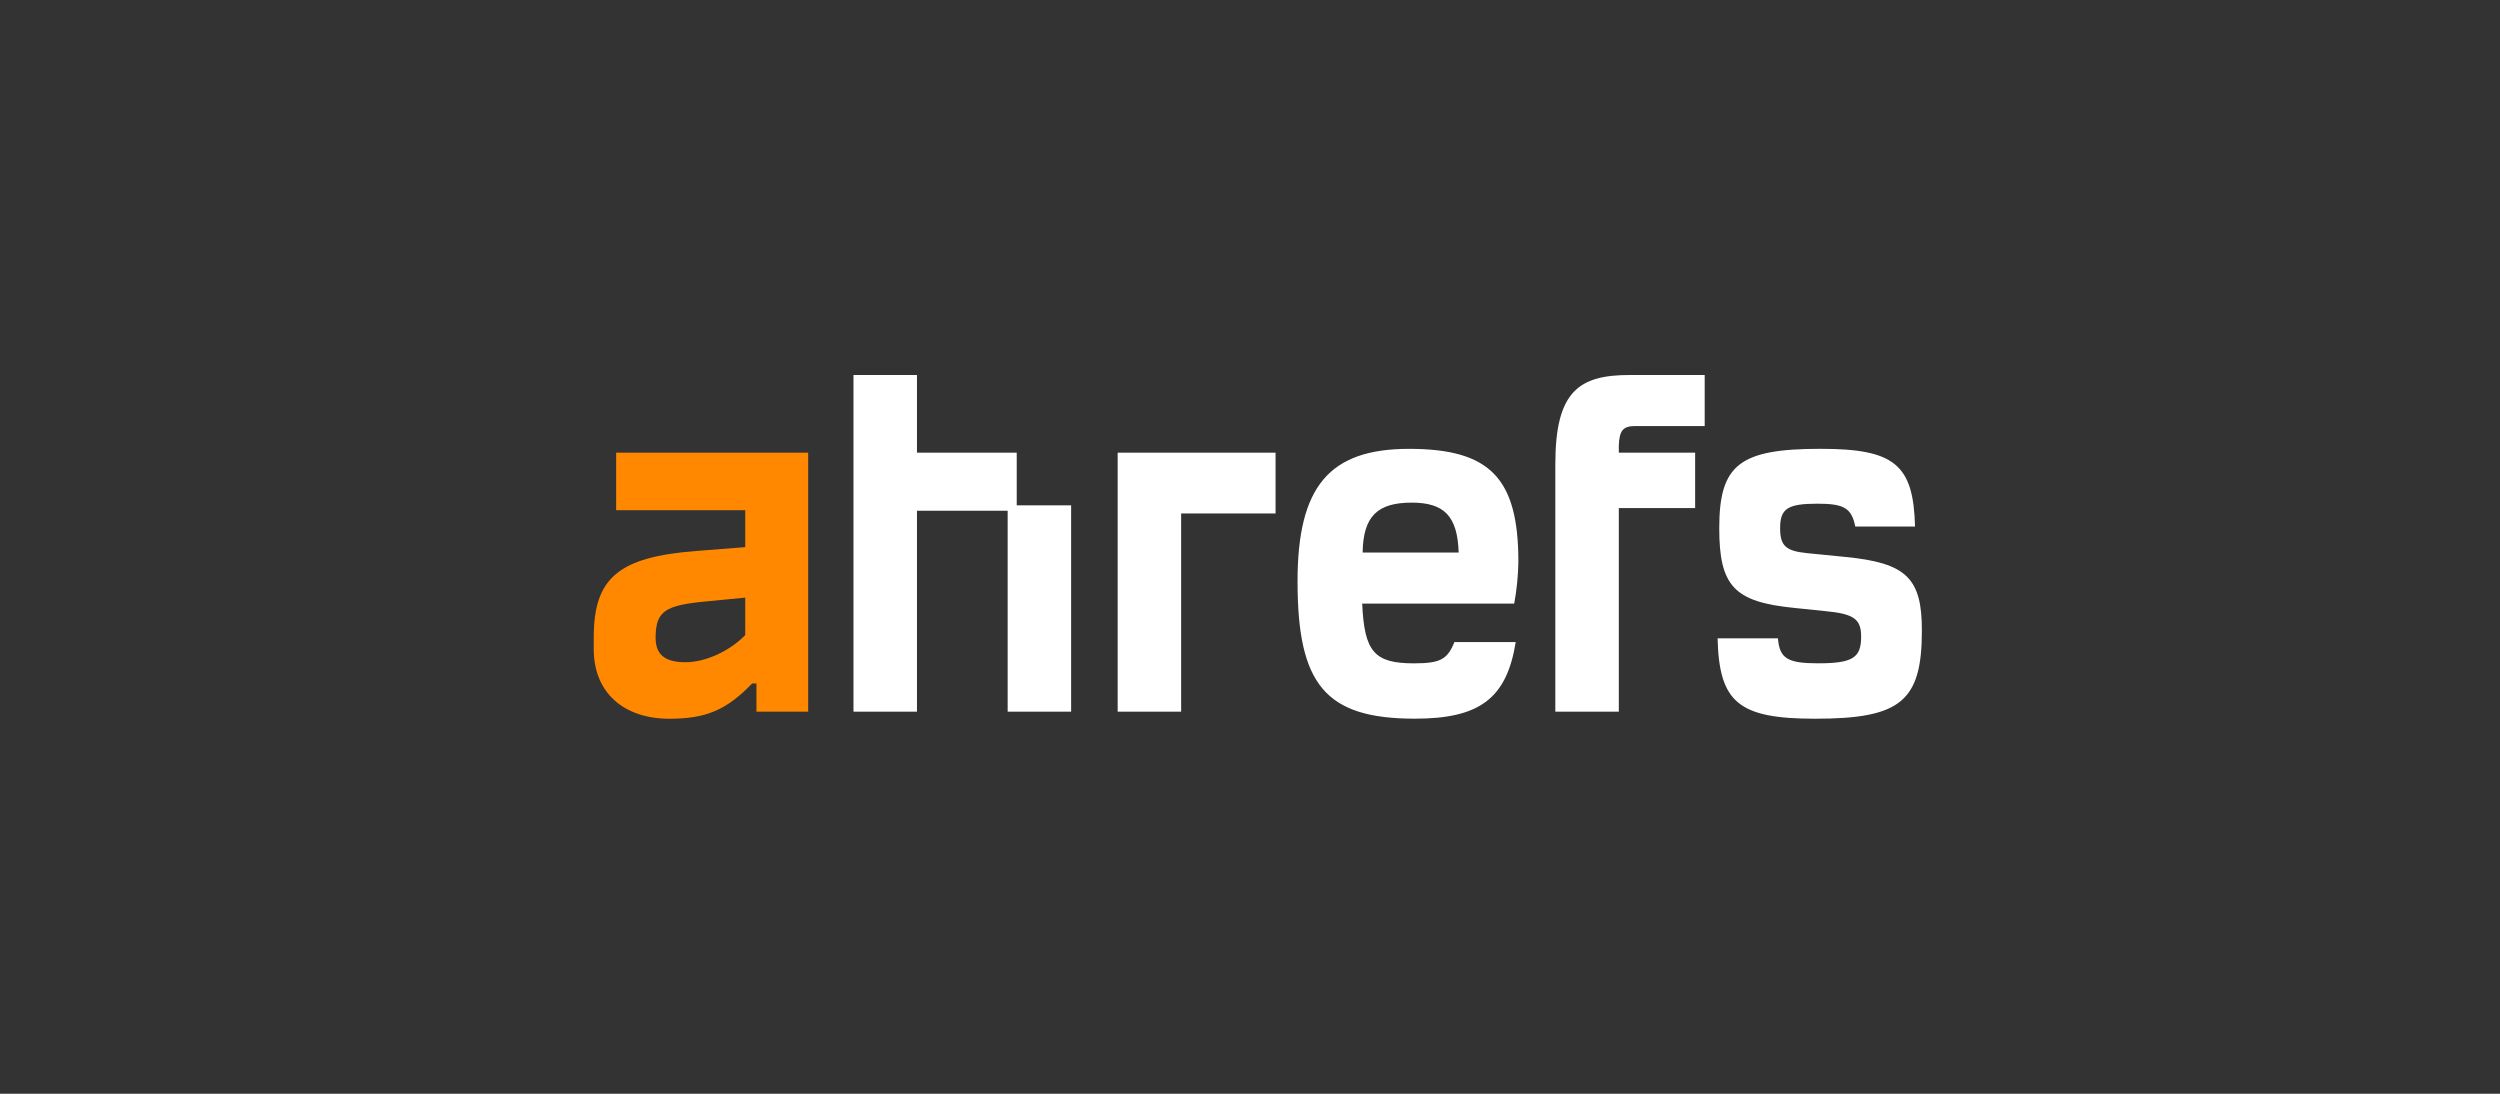 <?xml version="1.0" encoding="utf-8"?>
<svg xmlns="http://www.w3.org/2000/svg" xmlns:xlink="http://www.w3.org/1999/xlink" width="160px" height="70px" viewBox="0 0 160 70" version="1.1">
    <rect x="0" y="0" width="160" height="70" fill="#333333" stroke="none"/>
    <title>Ahrefs</title>
    <defs>
        <rect id="path-1" x="0" y="0" width="160" height="70"/>
    </defs>
    <g id="Page-1" stroke="none" stroke-width="1" fill="none" fill-rule="evenodd">
        <g id="Logo-Grid" transform="translate(-500, -60)">
            <g id="1" transform="translate(60, 60)">
                <g id="Ahrefs" transform="translate(440, 0)">
                    <mask id="mask-2" fill="white">
                        <use xlink:href="#path-1"/>
                    </mask>
                    <g id="Mask"/>
                    <g id="ahrefs" mask="url(#mask-2)">
                        <g transform="translate(38, 24)" id="Shape">
                            <path d="M1.434,8.654 L9.695,8.654 L9.695,11.017 L6.588,11.26 C1.57,11.643 -1.03557598e-15,12.995 -1.03557598e-15,16.787 L-1.03557598e-15,17.551 C-1.03557598e-15,20.327 1.912,22 4.847,22 C7.169,22 8.5,21.444 10.139,19.74 L10.412,19.74 L10.412,21.548 L13.723,21.548 L13.723,4.969 L1.434,4.969 L1.434,8.654 Z M9.695,16.648 C8.673,17.689 7.135,18.383 5.872,18.383 C4.509,18.383 3.926,17.861 3.96,16.714 C3.994,15.116 4.574,14.733 7.203,14.49 L9.695,14.247 L9.695,16.648 Z" fill="#FF8800" fill-rule="nonzero"/>
                            <path d="M20.686,4.97 L27.07,4.97 L27.07,8.341 L30.552,8.341 L30.552,21.548 L26.49,21.548 L26.49,8.689 L20.686,8.689 L20.686,21.548 L16.623,21.548 L16.623,0 L20.686,0 L20.686,4.97 Z M80.09,11.643 L77.632,11.399 C76.269,11.26 75.928,10.913 75.928,9.801 C75.928,8.55 76.407,8.236 78.314,8.236 C80.018,8.236 80.498,8.515 80.738,9.697 L84.562,9.697 C84.459,5.735 83.264,4.724 78.518,4.724 C73.329,4.724 72.032,5.732 72.032,9.798 C72.032,13.518 72.987,14.525 76.846,14.908 L78.86,15.116 C80.67,15.289 81.113,15.637 81.113,16.75 C81.113,18.105 80.566,18.452 78.348,18.452 C76.402,18.452 75.89,18.14 75.788,16.854 L71.925,16.854 C72.027,20.955 73.257,21.998 78.173,21.998 C83.635,21.998 85,20.885 85,16.367 C85.006,12.998 84.016,12.025 80.09,11.643 Z M59.176,11.955 C59.176,6.603 57.368,4.726 52.178,4.726 C47.057,4.726 45.043,7.155 45.043,13.206 C45.043,19.811 46.818,21.995 52.554,21.995 C56.685,21.995 58.425,20.709 59.006,17.094 L55.08,17.094 C54.636,18.211 54.159,18.454 52.491,18.454 C49.965,18.454 49.316,17.725 49.18,14.631 L58.909,14.631 C59.072,13.748 59.161,12.853 59.176,11.955 Z M49.208,11.364 C49.242,9.036 50.163,8.168 52.349,8.168 C54.431,8.168 55.284,9.036 55.354,11.364 L49.208,11.364 Z M61.541,5.699 L61.541,21.548 L65.604,21.548 L65.604,8.515 L70.489,8.515 L70.489,4.969 L65.604,4.969 L65.604,4.518 C65.637,3.544 65.877,3.267 66.662,3.267 L71.1,3.267 L71.1,0 L66.319,0 C63.077,0 61.541,1.007 61.541,5.699 Z M37.593,21.548 L33.531,21.548 L33.531,4.97 L43.636,4.97 L43.636,8.863 L37.593,8.863 L37.593,21.548 Z" fill="#FFFFFF" fill-rule="evenodd"/>
                        </g>
                    </g>
                </g>
            </g>
        </g>
    </g>
</svg>